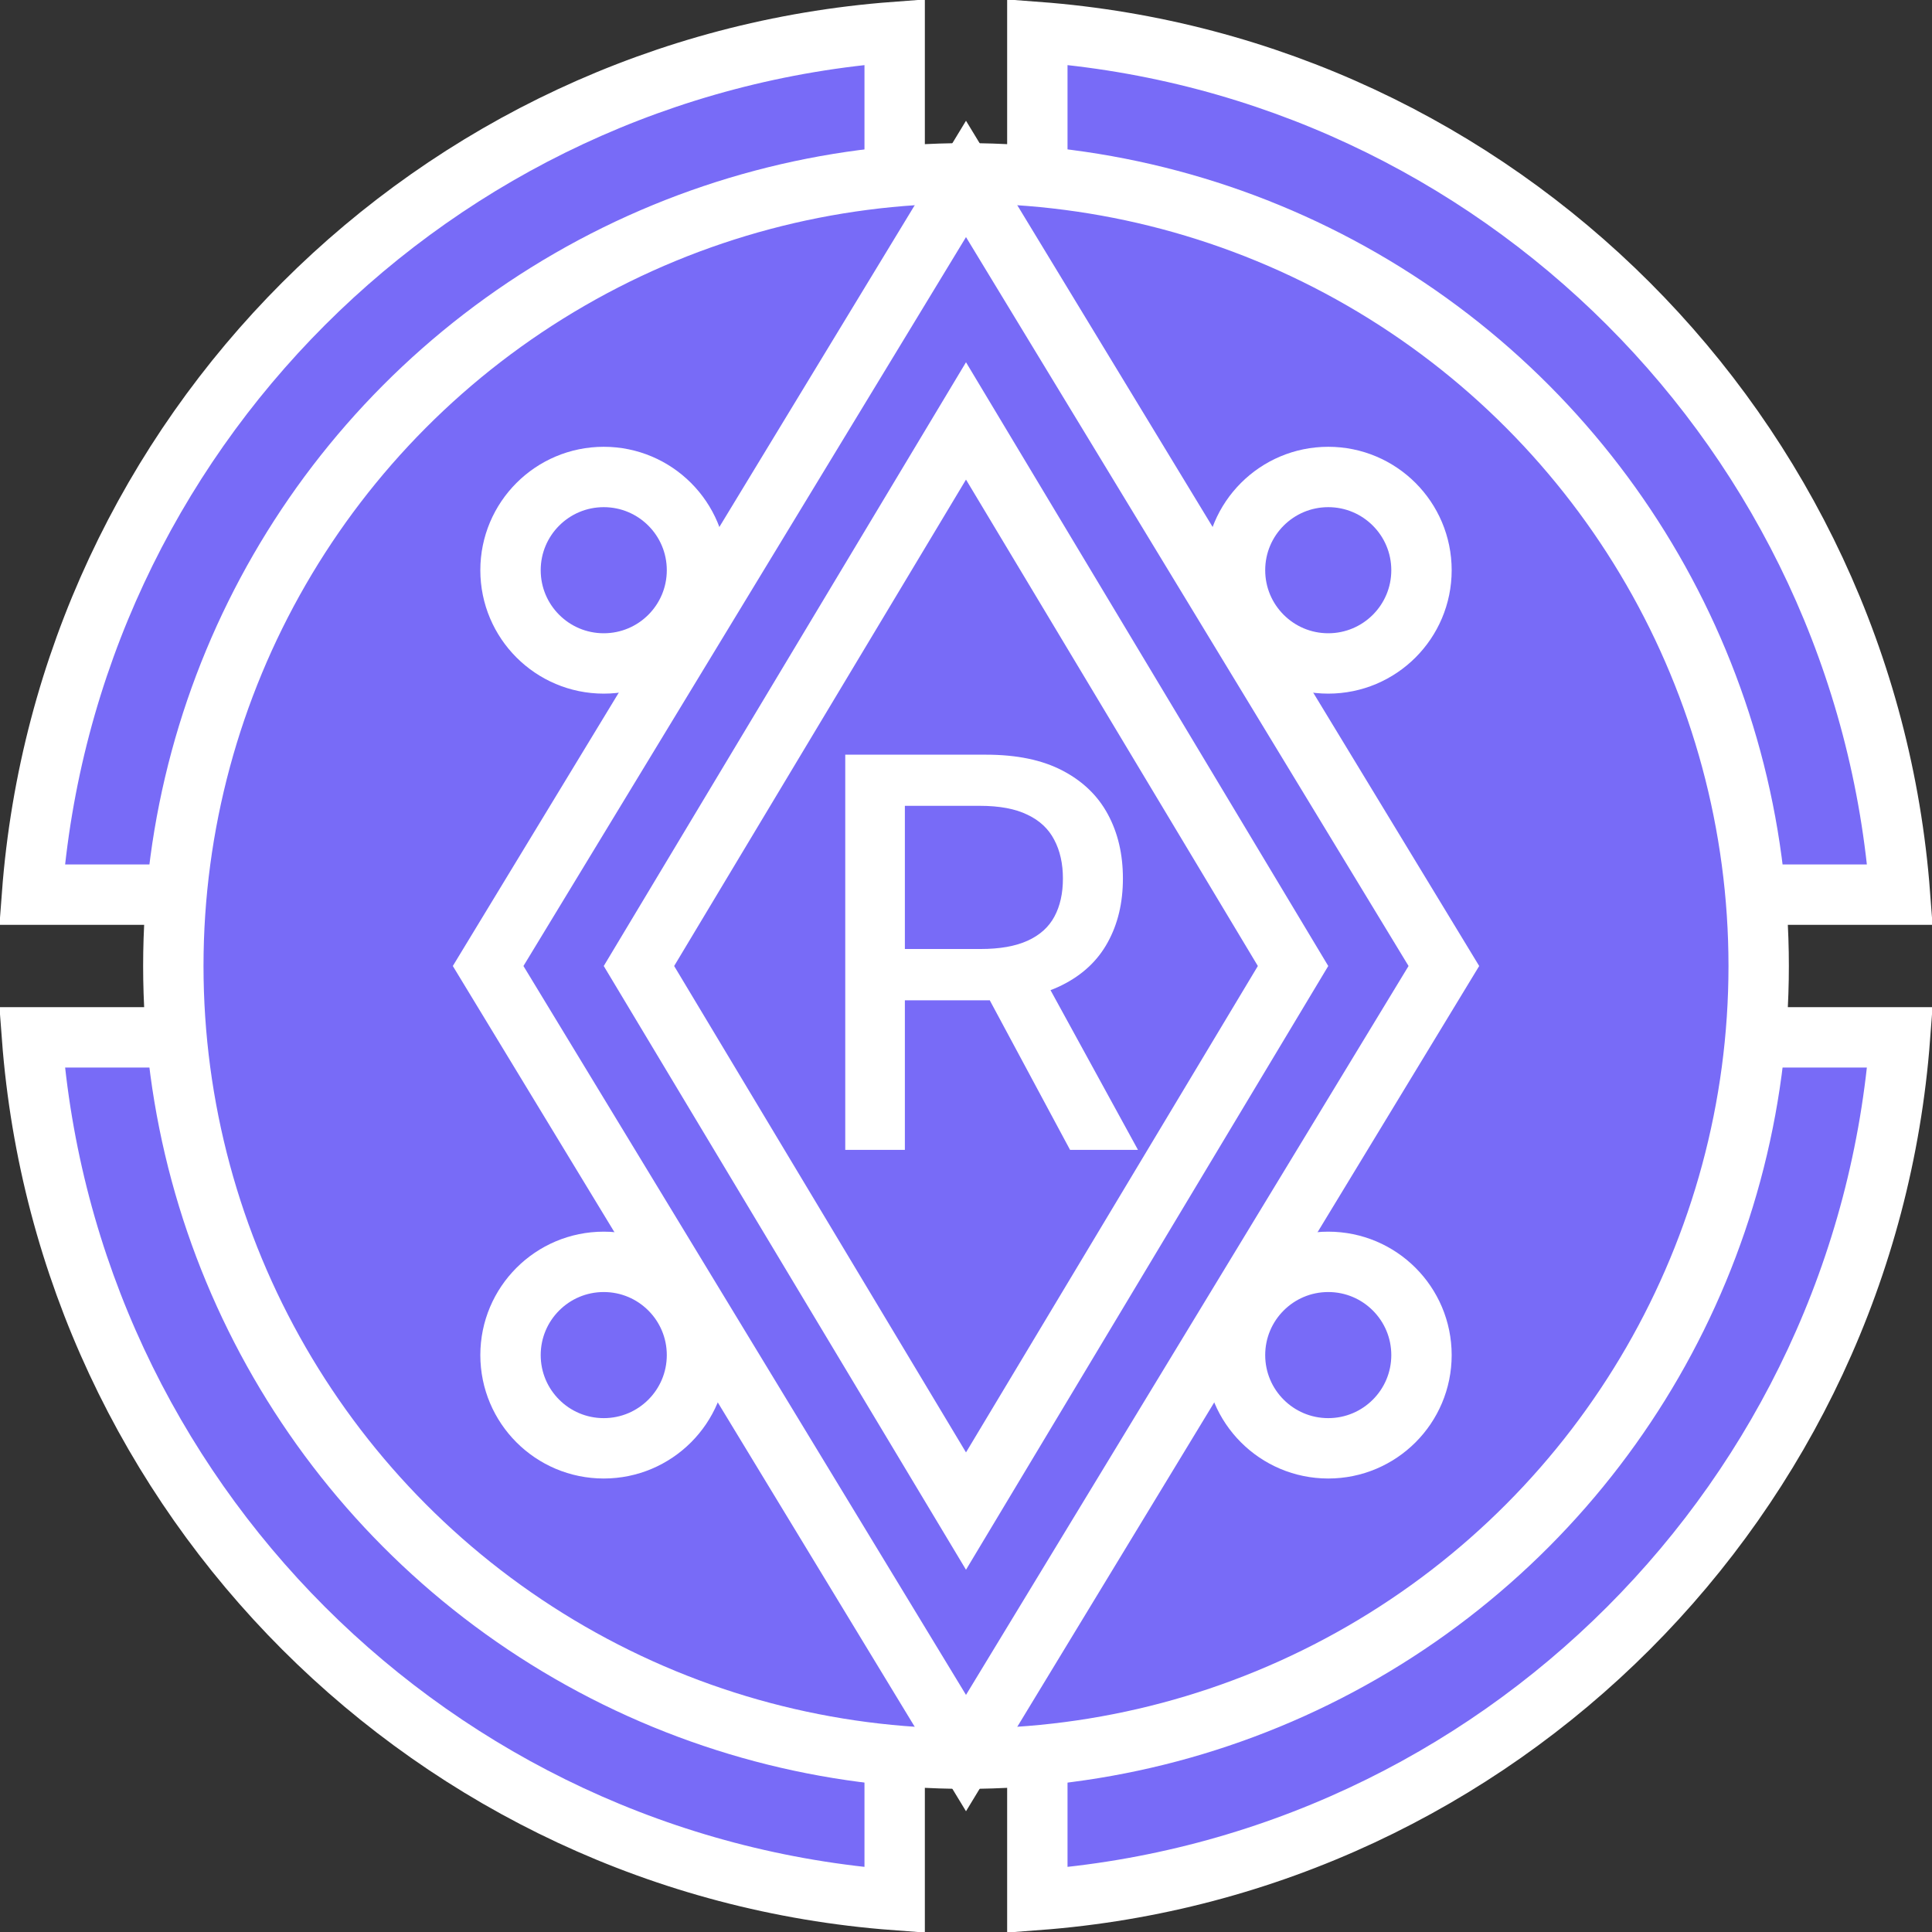 <svg width="128" height="128" viewBox="0 0 128 128" fill="none" xmlns="http://www.w3.org/2000/svg">
<rect x="0" y="0" width="128" height="128" fill="#333333" stroke="none"/>
<path d="M59.274 59.274H2.12C4.417 28.77 28.77 4.417 59.274 2.12V59.274ZM59.274 125.88C28.77 123.583 4.417 99.231 2.12 68.726H59.274V125.88ZM125.88 68.726C123.583 99.231 99.231 123.583 68.726 125.88V68.726H125.88ZM68.726 59.274V2.12C99.231 4.417 123.583 28.77 125.88 59.274H68.726Z" fill="#786BF7" stroke="white" stroke-width="4"/>
<circle cx="64" cy="64" r="52.517" fill="#786BF7" stroke="white" stroke-width="4"/>
<path d="M64 116.146L95.66 64L64 11.854L32.34 64L64 116.146Z" fill="#786BF7" stroke="white" stroke-width="4"/>
<circle cx="40" cy="37.778" r="6.177" stroke="white" stroke-width="4"/>
<circle cx="40" cy="89.778" r="6.177" stroke="white" stroke-width="4"/>
<circle cx="88" cy="37.778" r="6.177" stroke="white" stroke-width="4"/>
<circle cx="88" cy="89.778" r="6.177" stroke="white" stroke-width="4"/>
<path d="M42.332 64L64 100.113L85.668 64L64 27.887L42.332 64Z" fill="#786BF7" stroke="white" stroke-width="4"/>
<path d="M56 76.182V50H65.332C67.361 50 69.044 50.349 70.382 51.048C71.729 51.747 72.734 52.715 73.399 53.95C74.064 55.178 74.396 56.597 74.396 58.207C74.396 59.81 74.06 61.22 73.386 62.439C72.722 63.649 71.716 64.591 70.369 65.264C69.031 65.938 67.348 66.274 65.32 66.274H58.25V62.874H64.962C66.24 62.874 67.28 62.69 68.081 62.324C68.891 61.957 69.483 61.425 69.858 60.726C70.233 60.027 70.421 59.188 70.421 58.207C70.421 57.219 70.229 56.362 69.845 55.638C69.47 54.913 68.878 54.359 68.068 53.976C67.267 53.584 66.215 53.388 64.91 53.388H59.95V76.182H56ZM68.925 64.369L75.394 76.182H70.894L64.553 64.369H68.925Z" fill="white"/>
</svg>
